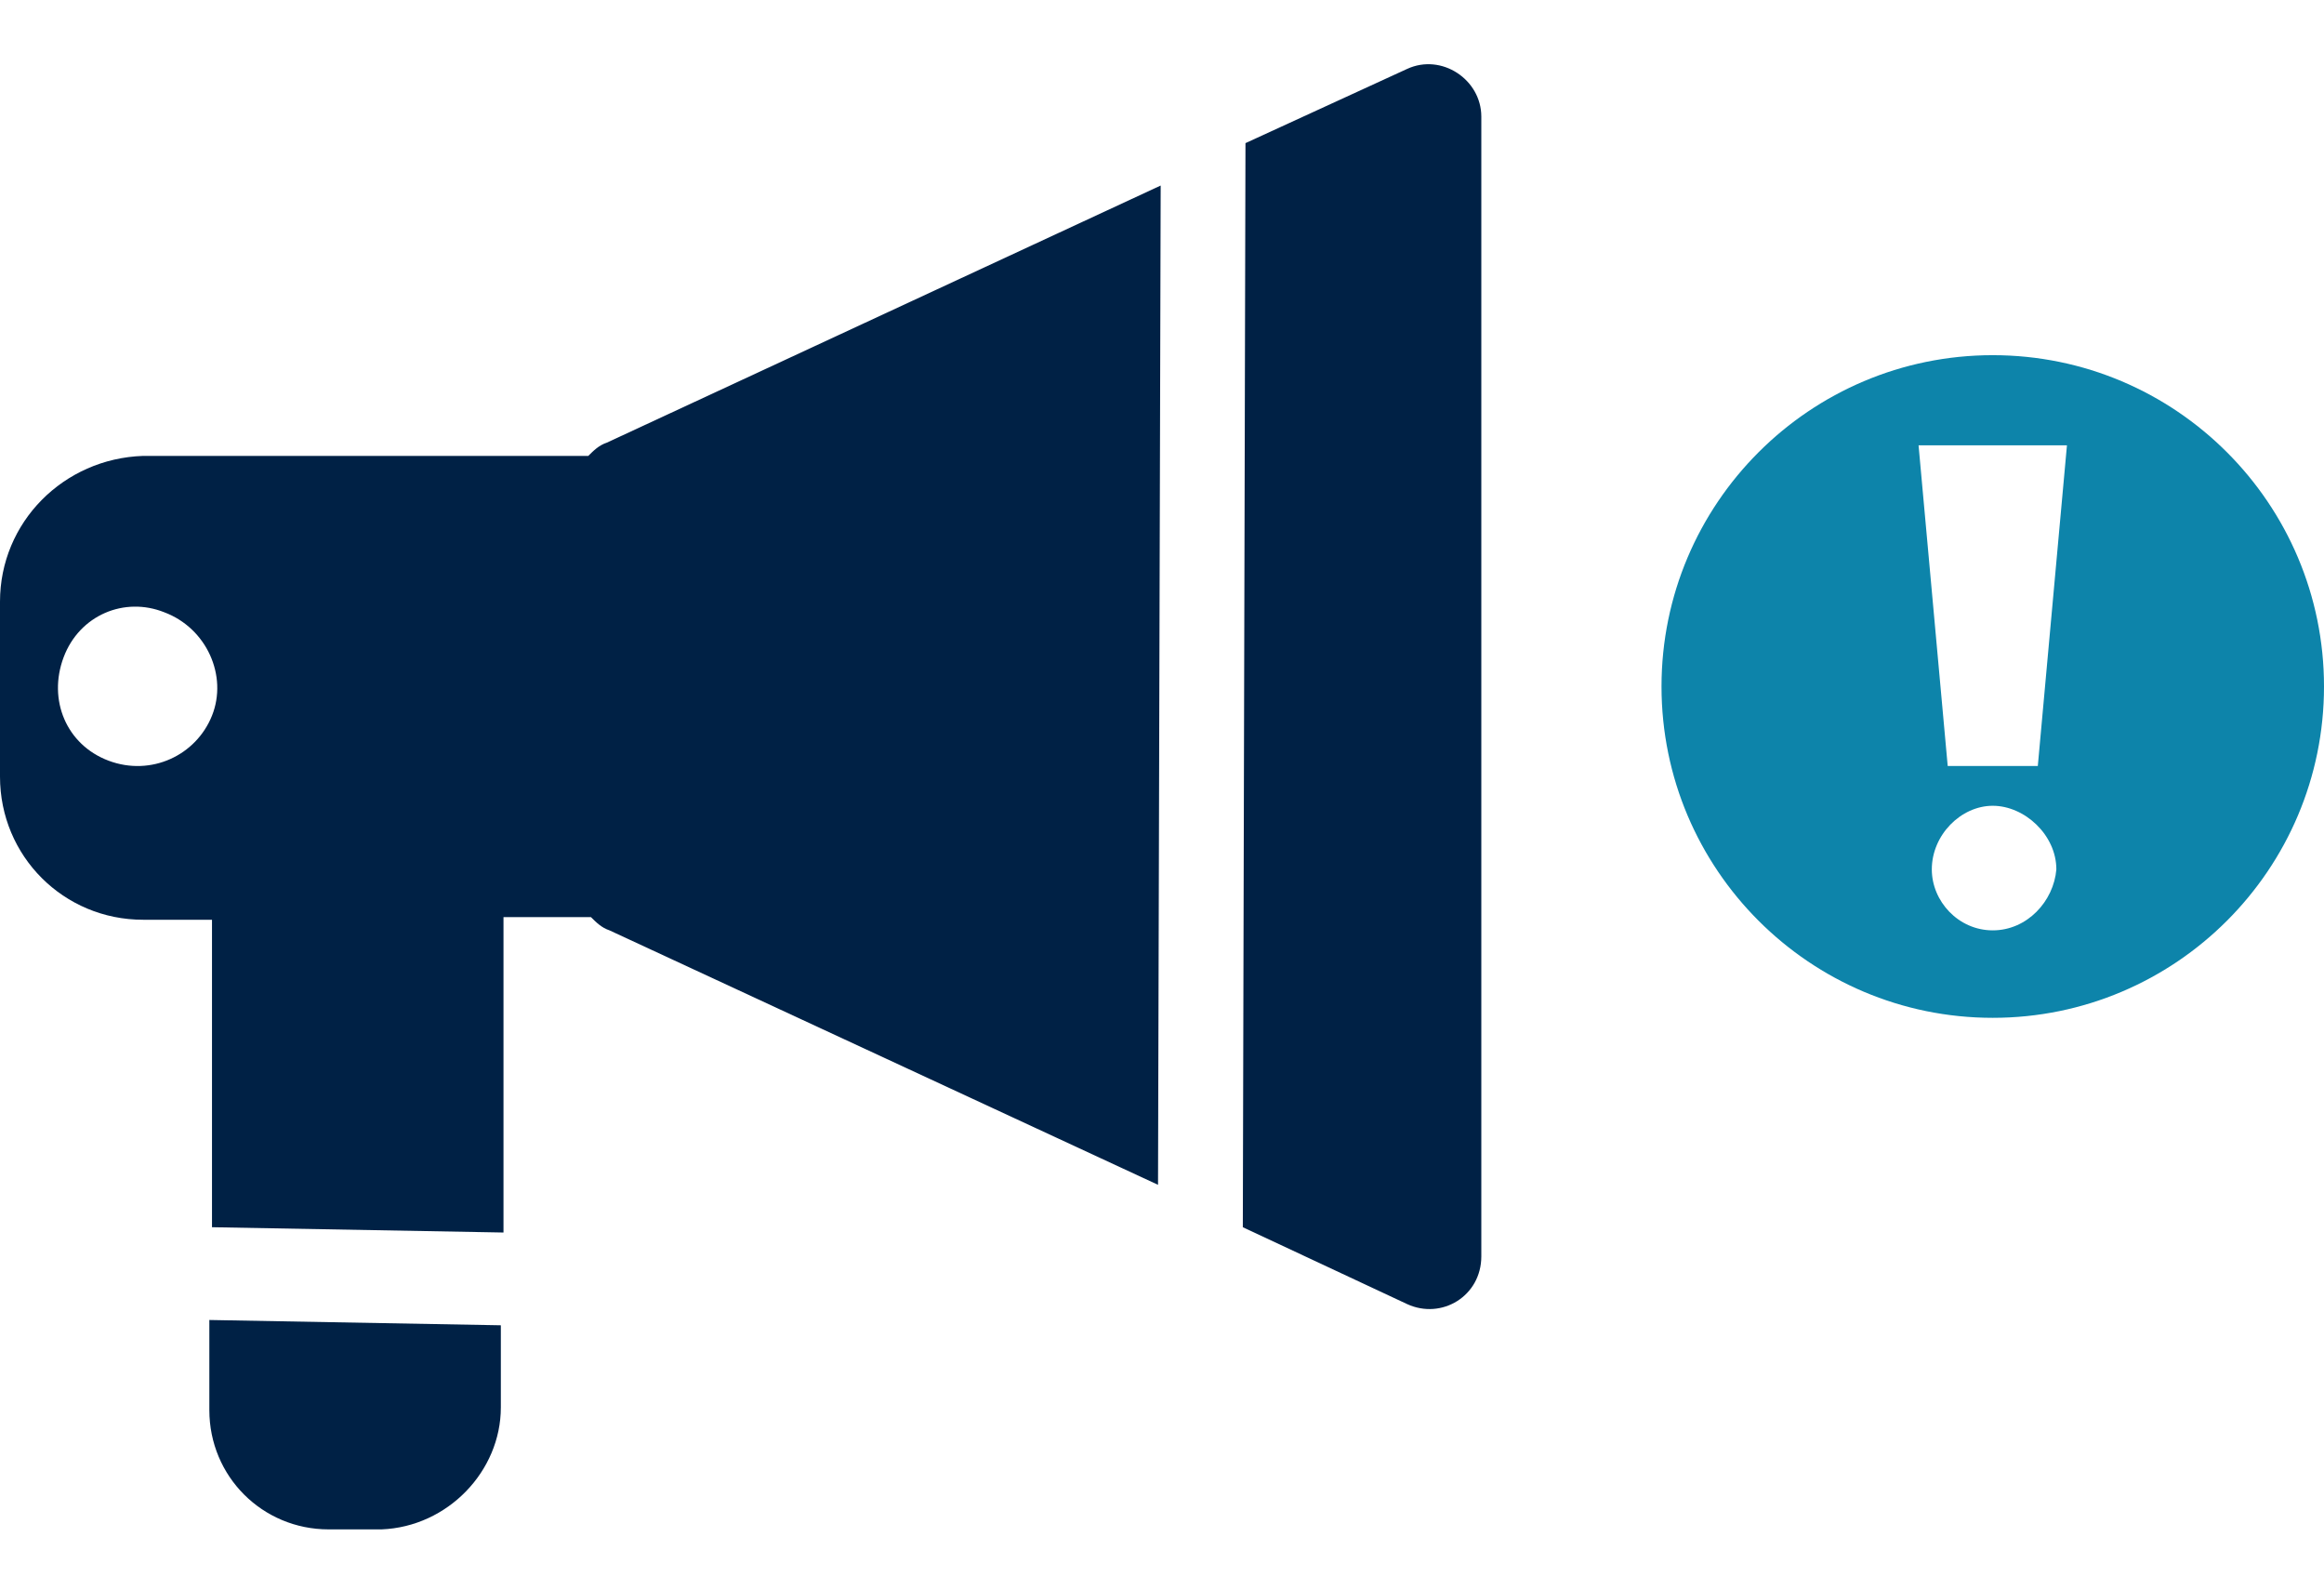 <?xml version="1.0" encoding="utf-8"?>
<!-- Generator: Adobe Illustrator 27.7.0, SVG Export Plug-In . SVG Version: 6.00 Build 0)  -->
<svg version="1.1" id="uuid-e2741f8c-3515-4e90-b213-2956277b6eed"
	 xmlns="http://www.w3.org/2000/svg" xmlns:xlink="http://www.w3.org/1999/xlink" x="0px" y="0px" viewBox="0 0 87.7 60"
	 style="enable-background:new 0 0 87.7 60;" xml:space="preserve">
<style type="text/css">
	.st0{fill:#002145;}
	.st1{fill:#0D84AA;}
</style>
<path class="st0" d="M6.2,23.1C7.8,23.7,8.6,25.5,8,27s-2.3,2.3-3.9,1.7s-2.3-2.3-1.7-3.9S4.7,22.5,6.2,23.1
	C6.2,23.1,6.2,23.1,6.2,23.1z M0,22.7v6.6c0,3,2.4,5.4,5.4,5.4h2.6c0,0.2,0,0.4,0,0.5v11.1l11,0.2V35.1c0-0.2,0-0.4,0-0.5h3.3
	c0.2,0.2,0.4,0.4,0.7,0.5l20.7,9.6l0.1-37.7l-20.9,9.7c-0.3,0.1-0.5,0.3-0.7,0.5H5.4C2.4,17.3,0,19.7,0,22.7L0,22.7z"/>
<path class="st0" d="M53.1,2.6l-6.1,2.8l-0.1,40.9l6.2,2.9c1.3,0.6,2.8-0.3,2.8-1.8V4.4C55.9,3,54.4,2,53.1,2.6L53.1,2.6L53.1,2.6z"
	/>
<path class="st0" d="M18.9,53.1v-3.1l-11-0.2v3.4c0,2.5,2,4.5,4.5,4.5h2C16.9,57.6,18.9,55.5,18.9,53.1L18.9,53.1z"/>
<path class="st1" d="M75.2,13.4c-6.9,0-12.5,5.6-12.5,12.5s5.6,12.5,12.5,12.5s12.5-5.6,12.5-12.5S82.1,13.4,75.2,13.4z M75.2,35.1
	c-1.3,0-2.3-1.1-2.3-2.3c0-1.3,1.1-2.4,2.3-2.4s2.4,1.1,2.4,2.4C77.5,34,76.5,35.1,75.2,35.1z M76.9,28.9h-3.4l-1.1-12.1H78
	L76.9,28.9z"/>
</svg>
